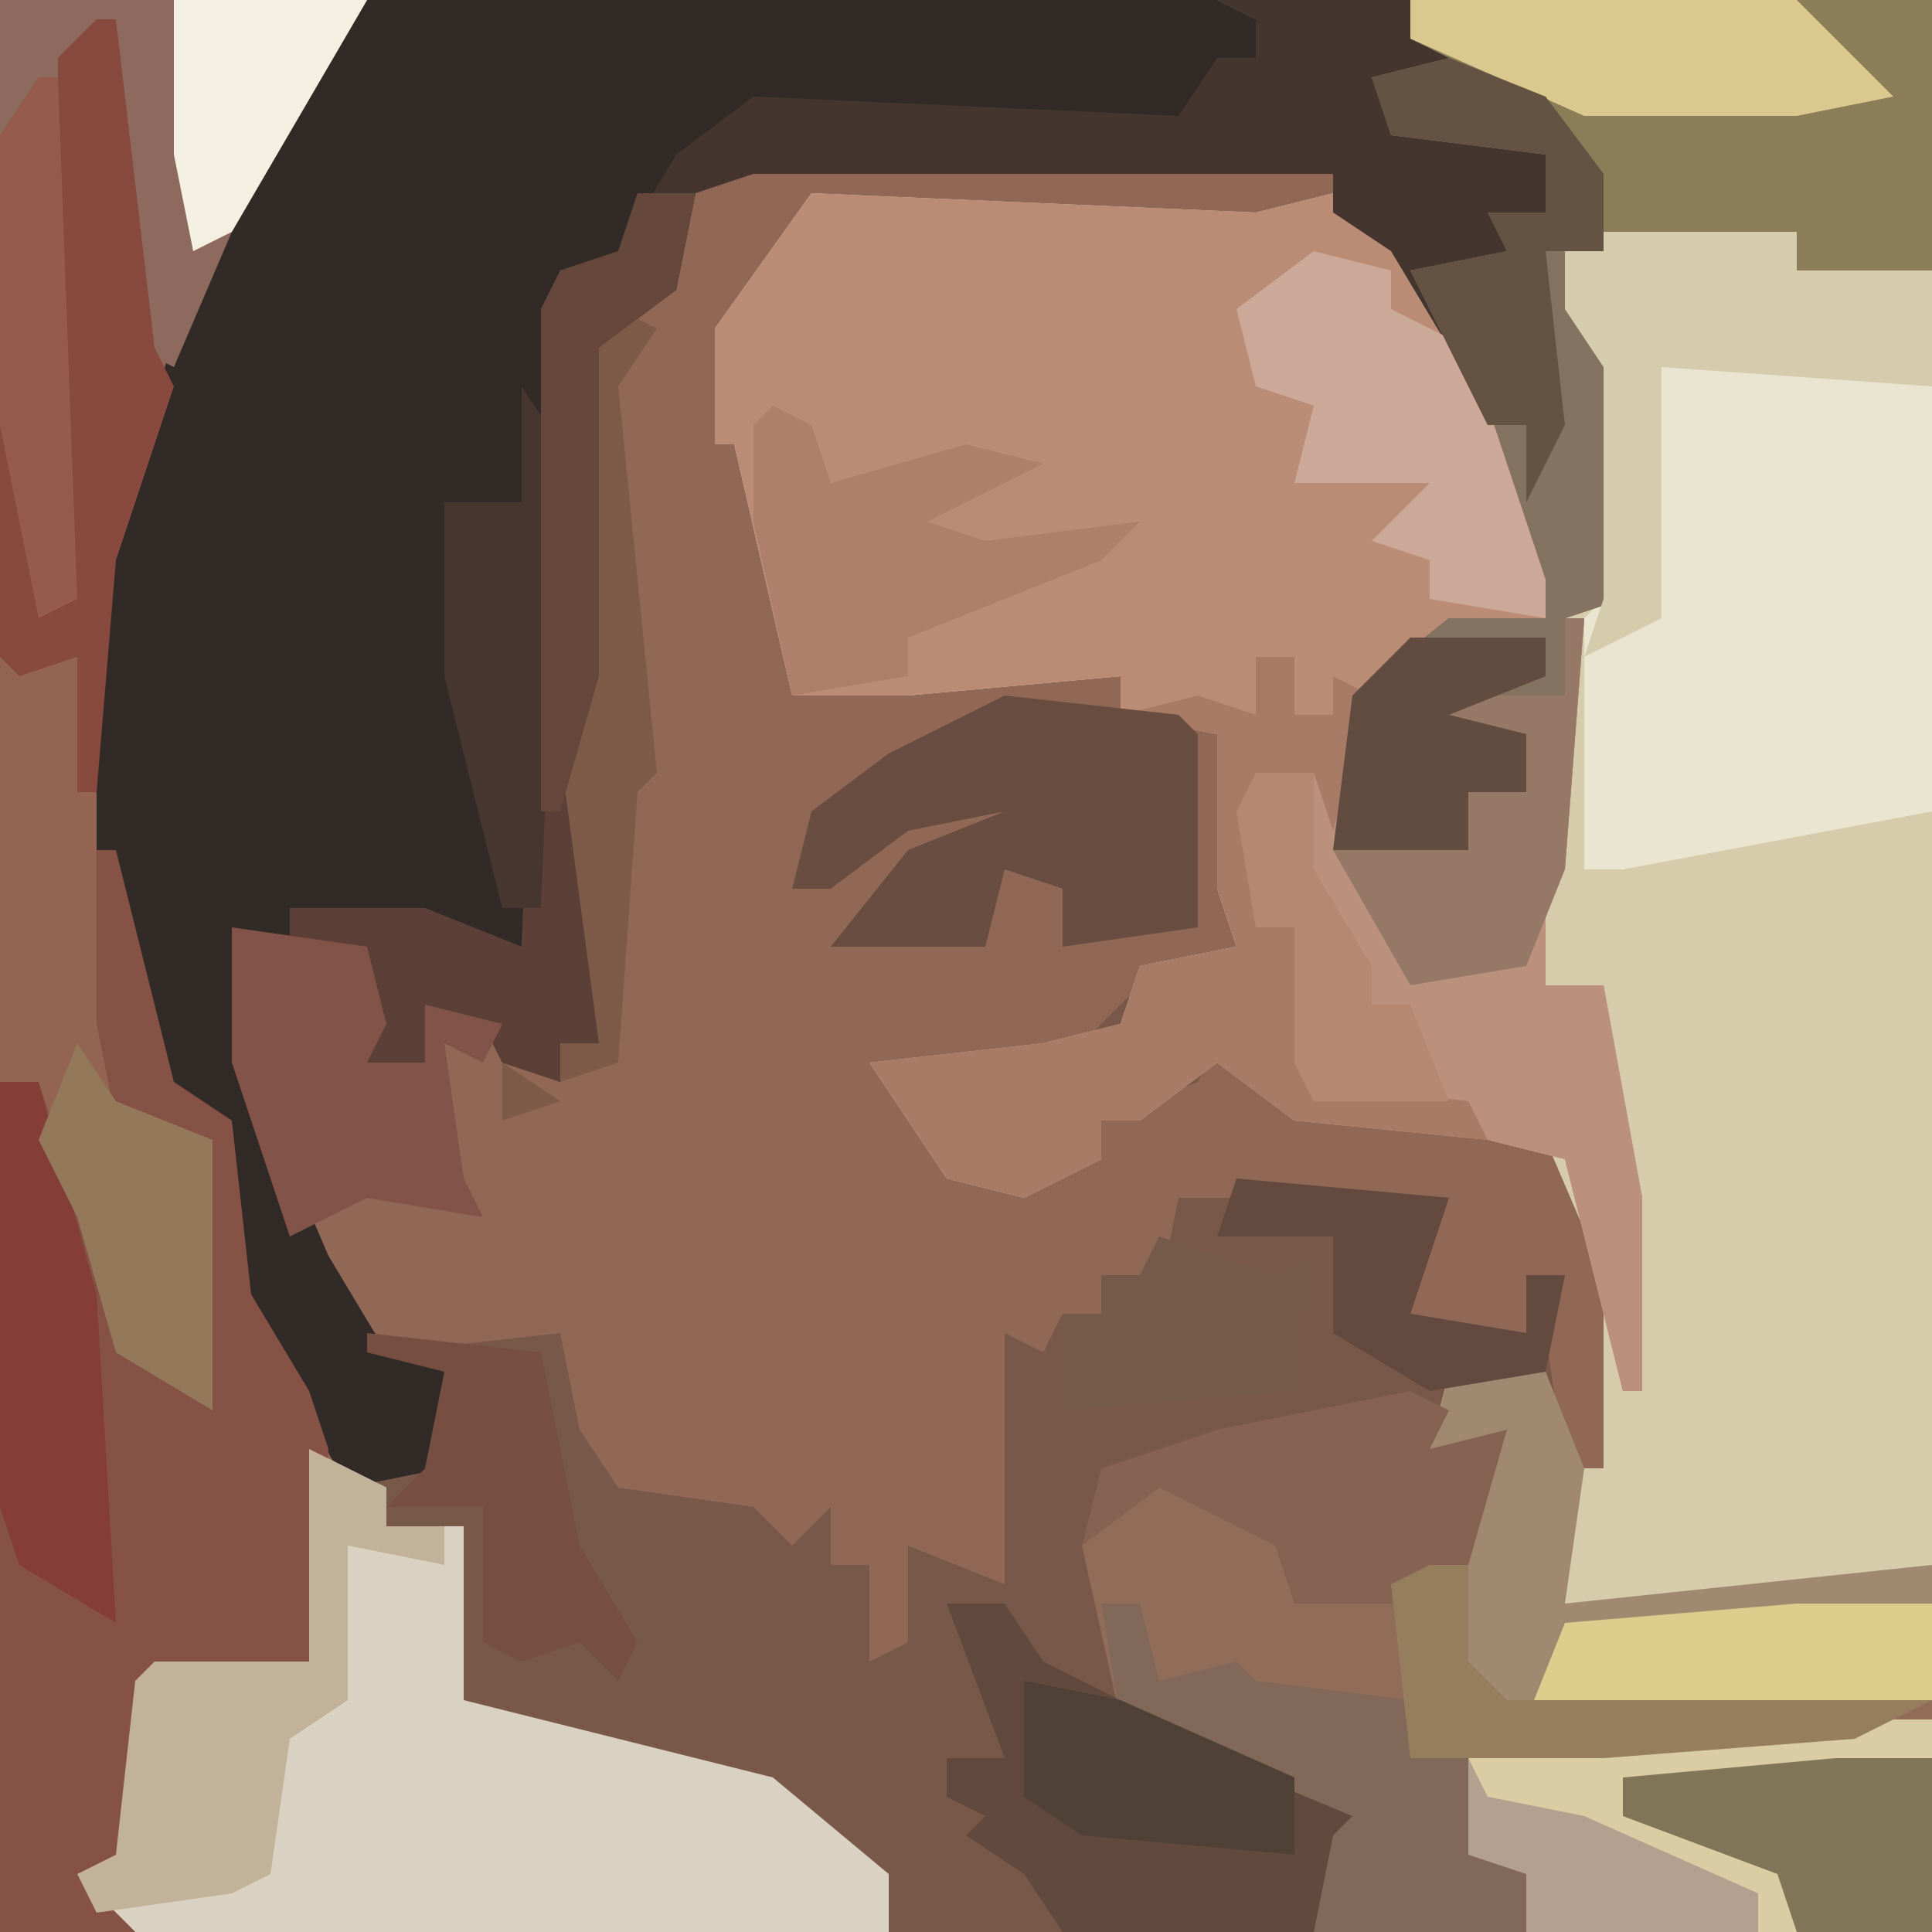 <?xml version="1.0" encoding="UTF-8"?>
<svg version="1.1" xmlns="http://www.w3.org/2000/svg" width="100" height="100">
<path d="M0,0 L100,0 L100,100 L0,100 Z " fill="#785849" transform="translate(0,0)"/>
<path d="M0,0 L54,0 L54,2 L60,4 L64,9 L64,13 L62,13 L65,19 L65,31 L62,32 L62,36 L56,37 L60,38 L60,41 L57,41 L57,44 L50,44 L51,36 L56,32 L61,32 L56,18 L53,13 L50,11 L46,12 L23,11 L19,17 L19,22 L20,22 L22,36 L28,35 L39,35 L39,37 L44,38 L45,49 L40,51 L37,54 L27,56 L31,61 L38,60 L38,58 L43,56 L44,54 L48,57 L61,58 L64,62 L65,66 L65,73 L64,76 L62,76 L61,69 L62,66 L60,66 L60,69 L54,68 L55,64 L56,62 L42,62 L41,67 L38,66 L38,68 L36,68 L35,70 L33,69 L33,82 L28,80 L28,85 L26,86 L26,81 L24,81 L24,78 L22,80 L20,78 L13,77 L11,74 L10,69 L1,70 L4,71 L4,76 L-1,77 L-6,68 L-7,67 L-7,58 L-11,56 L-14,44 L-14,29 L-8,12 L-1,1 Z M44,53 Z " fill="#906855" transform="translate(19,0)"/>
<path d="M0,0 L27,0 L27,88 L5,89 L2,85 L4,75 L1,75 L2,71 L5,70 L7,71 L8,76 L10,76 L10,66 L7,59 L-6,58 L-10,55 L-14,58 L-16,58 L-16,60 L-20,62 L-24,61 L-28,55 L-19,54 L-15,53 L-14,50 L-9,49 L-10,46 L-10,38 L-15,37 L-15,35 L-26,36 L-32,36 L-35,23 L-36,23 L-36,17 L-31,10 L-8,11 L-4,10 L1,15 L4,20 L7,32 L0,34 L-3,39 L-4,44 L3,44 L3,41 L6,41 L6,38 L1,38 L2,36 L8,36 L8,32 L10,31 L10,19 L8,16 L8,13 L10,13 L8,8 L4,4 L0,2 Z M-10,53 Z " fill="#D6CBAA" transform="translate(73,0)"/>
<path d="M0,0 L19,0 L12,12 L6,29 L6,44 L9,56 L12,58 L13,67 L16,72 L18,76 L20,77 L20,79 L24,79 L24,88 L40,92 L46,97 L46,100 L0,100 Z " fill="#926451" transform="translate(0,0)"/>
<path d="M0,0 L23,1 L27,0 L32,5 L35,10 L38,22 L31,24 L28,29 L27,34 L34,34 L34,31 L37,31 L37,28 L32,28 L33,26 L39,26 L40,22 L39,35 L38,36 L38,41 L41,41 L43,52 L43,62 L42,62 L39,50 L35,49 L25,48 L21,45 L17,48 L15,48 L15,50 L11,52 L7,51 L3,45 L12,44 L16,43 L17,40 L22,39 L21,36 L21,28 L16,27 L16,25 L5,26 L-1,26 L-4,13 L-5,13 L-5,7 Z M21,43 Z " fill="#BA8C76" transform="translate(42,10)"/>
<path d="M0,0 L44,0 L46,1 L46,3 L42,7 L20,6 L15,10 L13,14 L10,14 L10,28 L9,47 L8,49 L3,48 L-4,47 L-4,49 L-6,49 L-5,58 L-2,65 L1,70 L4,71 L4,76 L-1,77 L-6,68 L-7,67 L-7,58 L-11,56 L-14,44 L-14,29 L-8,12 L-1,1 Z " fill="#312A26" transform="translate(19,0)"/>
<path d="M0,0 L27,0 L27,42 L11,45 L9,45 L9,32 L10,31 L10,19 L8,16 L8,13 L10,13 L8,8 L4,4 L0,2 Z " fill="#EAE5D1" transform="translate(73,0)"/>
<path d="M0,0 L10,0 L10,2 L16,4 L20,9 L20,13 L18,13 L21,19 L21,31 L18,32 L18,36 L12,37 L16,38 L16,41 L13,41 L13,44 L6,44 L7,36 L12,32 L17,32 L12,18 L9,13 L6,11 L6,9 L-24,9 L-27,10 L-28,15 L-32,18 L-32,35 L-33,42 L-32,54 L-34,54 L-34,56 L-37,55 L-38,53 L-41,52 L-41,55 L-45,56 L-44,49 L-48,49 L-48,47 L-41,47 L-36,49 L-35,23 L-35,16 L-34,14 L-31,13 L-28,8 L-24,5 L-2,6 L0,3 L2,3 L2,1 Z " fill="#44362F" transform="translate(63,0)"/>
<path d="M0,0 L7,4 L7,7 L16,5 L16,10 L18,12 L40,12 L40,24 L8,24 L9,19 L10,18 L-2,13 L-4,4 Z " fill="#916C59" transform="translate(60,76)"/>
<path d="M0,0 L4,2 L4,4 L8,4 L8,13 L24,17 L30,22 L30,25 L-9,25 L-12,22 L-10,21 L-9,12 L-8,11 L0,11 Z " fill="#D9D2C2" transform="translate(16,75)"/>
<path d="M0,0 L1,0 L0,13 L-1,14 L-1,19 L2,19 L4,30 L4,40 L3,40 L0,28 L-4,27 L-14,26 L-18,23 L-22,26 L-24,26 L-24,28 L-28,30 L-32,29 L-36,23 L-27,22 L-23,21 L-22,18 L-17,17 L-18,14 L-18,6 L-23,5 L-19,4 L-16,5 L-16,2 L-14,2 L-14,5 L-12,5 L-12,3 L-10,4 L-12,12 L-5,12 L-5,9 L-2,9 L-2,6 L-7,6 L-6,4 L0,4 Z M-18,21 Z " fill="#BB917D" transform="translate(81,32)"/>
<path d="M0,0 L1,0 L4,12 L7,14 L8,23 L11,28 L12,31 L11,42 L3,43 L2,52 L0,54 L2,56 L-5,56 L-5,12 L-3,12 L-1,18 L1,20 L1,26 L5,28 L6,15 L1,14 L0,9 Z " fill="#865246" transform="translate(5,44)"/>
<path d="M0,0 L27,0 L27,14 L20,14 L20,12 L10,12 L6,5 L0,2 Z " fill="#8A7D58" transform="translate(73,0)"/>
<path d="M0,0 L5,2 L8,6 L8,10 L6,10 L9,16 L9,28 L6,29 L6,33 L0,34 L4,35 L4,38 L1,38 L1,41 L-6,41 L-5,33 L0,29 L5,29 L0,15 L-2,11 L3,10 L2,8 L5,8 L5,5 L-3,4 L-4,1 Z " fill="#857362" transform="translate(75,3)"/>
<path d="M0,0 L4,0 L4,11 L-17,11 L-17,8 L-20,7 L-20,2 Z " fill="#DBCDA3" transform="translate(96,89)"/>
<path d="M0,0 L19,0 L12,12 L9,19 L7,18 L5,2 L4,3 L4,31 L2,32 L0,22 Z " fill="#8E6A5E" transform="translate(0,0)"/>
<path d="M0,0 L3,1 L5,6 L4,13 L23,11 L23,18 L1,19 L-2,15 L0,5 L-3,5 L-2,1 Z " fill="#A18871" transform="translate(77,70)"/>
<path d="M0,0 L2,0 L2,3 L4,3 L4,1 L6,2 L4,9 L3,6 L0,6 L0,14 L2,14 L3,22 L11,23 L12,25 L2,24 L-2,21 L-6,24 L-8,24 L-8,26 L-12,28 L-16,27 L-20,21 L-11,20 L-7,19 L-6,16 L-1,15 L-2,12 L-2,4 L-7,3 L-3,2 L0,3 Z M-2,19 Z " fill="#A87B67" transform="translate(65,34)"/>
<path d="M0,0 L3,0 L5,3 L13,7 L18,9 L24,10 L20,14 L19,17 L6,17 L4,14 L1,12 L2,11 L0,10 L0,8 L3,8 Z " fill="#62493D" transform="translate(49,83)"/>
<path d="M0,0 L9,1 L10,2 L10,12 L3,13 L3,10 L0,9 L-1,13 L-9,13 L-5,8 L0,6 L-5,7 L-9,10 L-11,10 L-10,6 L-6,3 Z " fill="#694D40" transform="translate(52,36)"/>
<path d="M0,0 L3,0 L2,5 L-2,8 L-2,25 L-3,32 L-2,44 L-4,44 L-4,46 L-7,45 L-8,43 L-11,42 L-11,45 L-15,46 L-14,39 L-18,39 L-18,37 L-11,37 L-6,39 L-5,13 L-5,6 L-4,4 L-1,3 Z " fill="#5C4037" transform="translate(33,10)"/>
<path d="M0,0 L10,0 L10,2 L17,2 L17,8 L3,7 L3,20 L-1,22 L0,19 L0,7 L-2,4 L-2,1 Z " fill="#D5CBAD" transform="translate(83,12)"/>
<path d="M0,0 L4,1 L4,3 L8,5 L12,17 L12,19 L6,18 L6,16 L3,15 L6,12 L-1,12 L0,8 L-3,7 L-4,3 Z " fill="#CBA898" transform="translate(68,13)"/>
<path d="M0,0 L1,0 L3,17 L4,19 L1,28 L0,40 L-1,40 L-1,33 L-4,34 L-5,33 L-5,21 L-4,21 L-2,30 L-2,2 Z " fill="#88493F" transform="translate(5,1)"/>
<path d="M0,0 L2,0 L3,4 L7,3 L8,4 L16,5 L16,8 L19,8 L20,13 L22,14 L22,17 L11,17 L12,12 L13,11 L1,6 Z " fill="#826858" transform="translate(57,83)"/>
<path d="M0,0 L4,2 L4,4 L7,4 L7,6 L2,5 L2,13 L-1,15 L-2,22 L-4,23 L-11,24 L-12,22 L-10,21 L-9,12 L-8,11 L0,11 Z " fill="#C2B299" transform="translate(16,75)"/>
<path d="M0,0 L7,1 L8,5 L7,7 L10,7 L10,4 L14,5 L13,7 L11,6 L12,13 L13,15 L7,14 L3,16 L0,7 Z " fill="#825348" transform="translate(12,48)"/>
<path d="M0,0 L2,1 L1,3 L5,2 L3,9 L-1,11 L-6,11 L-7,8 L-13,5 L-17,8 L-16,4 L-10,2 Z " fill="#856252" transform="translate(73,72)"/>
<path d="M0,0 L2,1 L3,4 L10,2 L14,3 L8,6 L11,7 L19,6 L17,8 L7,12 L7,14 L1,15 L-1,6 L-1,1 Z " fill="#AE806C" transform="translate(40,21)"/>
<path d="M0,0 L20,0 L25,5 L20,6 L9,6 L0,2 Z " fill="#DAC88F" transform="translate(73,0)"/>
<path d="M0,0 L2,0 L5,11 L6,28 L1,25 L0,22 Z " fill="#843E37" transform="translate(0,56)"/>
<path d="M0,0 L7,0 L7,5 L-14,6 L-12,1 Z " fill="#DDCC8B" transform="translate(93,83)"/>
<path d="M0,0 L1,0 L0,13 L-2,18 L-8,19 L-12,12 L-5,12 L-5,9 L-2,9 L-2,6 L-7,6 L-6,4 L0,4 Z " fill="#967867" transform="translate(81,32)"/>
<path d="M0,0 L2,3 L1,27 L-1,27 L-4,15 L-4,6 L0,6 Z " fill="#46362F" transform="translate(27,20)"/>
<path d="M0,0 L5,2 L8,6 L8,10 L5,10 L6,19 L4,23 L4,19 L2,19 L-2,11 L3,10 L2,8 L5,8 L5,5 L-3,4 L-4,1 Z " fill="#645342" transform="translate(75,3)"/>
<path d="M0,0 L2,1 L0,4 L2,24 L1,25 L0,39 L-3,40 L-3,38 L-1,38 L-3,23 L-2,15 L-2,2 Z M-6,39 L-3,41 L-6,42 Z " fill="#7E5B49" transform="translate(32,16)"/>
<path d="M0,0 L5,0 L5,9 L-2,9 L-3,6 L-11,3 L-11,1 Z " fill="#817557" transform="translate(95,91)"/>
<path d="M0,0 L9,1 L11,11 L14,16 L13,18 L11,16 L8,17 L6,16 L6,10 L6,9 L1,9 L3,7 L4,2 L0,1 Z " fill="#764F42" transform="translate(19,69)"/>
<path d="M0,0 L2,3 L7,5 L7,19 L2,16 L0,9 L-2,5 Z " fill="#93785A" transform="translate(4,54)"/>
<path d="M0,0 L5,1 L14,5 L14,9 L3,8 L0,6 Z " fill="#4F4136" transform="translate(53,87)"/>
<path d="M0,0 L7,0 L7,2 L2,4 L6,5 L6,8 L3,8 L3,11 L-4,11 L-3,3 Z " fill="#624C40" transform="translate(73,33)"/>
<path d="M0,0 L2,0 L2,5 L4,7 L26,7 L22,9 L9,10 L-1,10 L-2,1 Z " fill="#967D5D" transform="translate(74,81)"/>
<path d="M0,0 L11,1 L9,7 L15,8 L15,5 L17,5 L16,10 L10,11 L5,8 L5,3 L-1,3 Z " fill="#64493E" transform="translate(64,61)"/>
<path d="M0,0 L3,0 L2,5 L-2,8 L-2,25 L-4,32 L-5,32 L-5,6 L-4,4 L-1,3 Z " fill="#65473C" transform="translate(33,10)"/>
<path d="M0,0 L6,2 L8,1 L7,8 L-5,9 L-5,4 L-3,4 L-3,2 L-1,2 Z M2,2 Z M1,3 Z M0,4 Z " fill="#765A4A" transform="translate(60,64)"/>
<path d="M0,0 L3,0 L3,5 L6,10 L6,12 L8,12 L10,17 L3,17 L2,15 L2,8 L0,8 L-1,2 Z " fill="#B78871" transform="translate(65,40)"/>
<path d="M0,0 L10,0 L3,12 L1,13 L0,8 Z " fill="#F3F0E2" transform="translate(9,0)"/>
<path d="M0,0 L1,0 L2,27 L0,28 L-2,18 L-2,3 Z " fill="#955B4D" transform="translate(2,4)"/>
<path d="M0,0 L1,2 L6,3 L15,7 L15,9 L3,9 L3,6 L0,5 Z " fill="#B3A08F" transform="translate(76,91)"/>
</svg>
